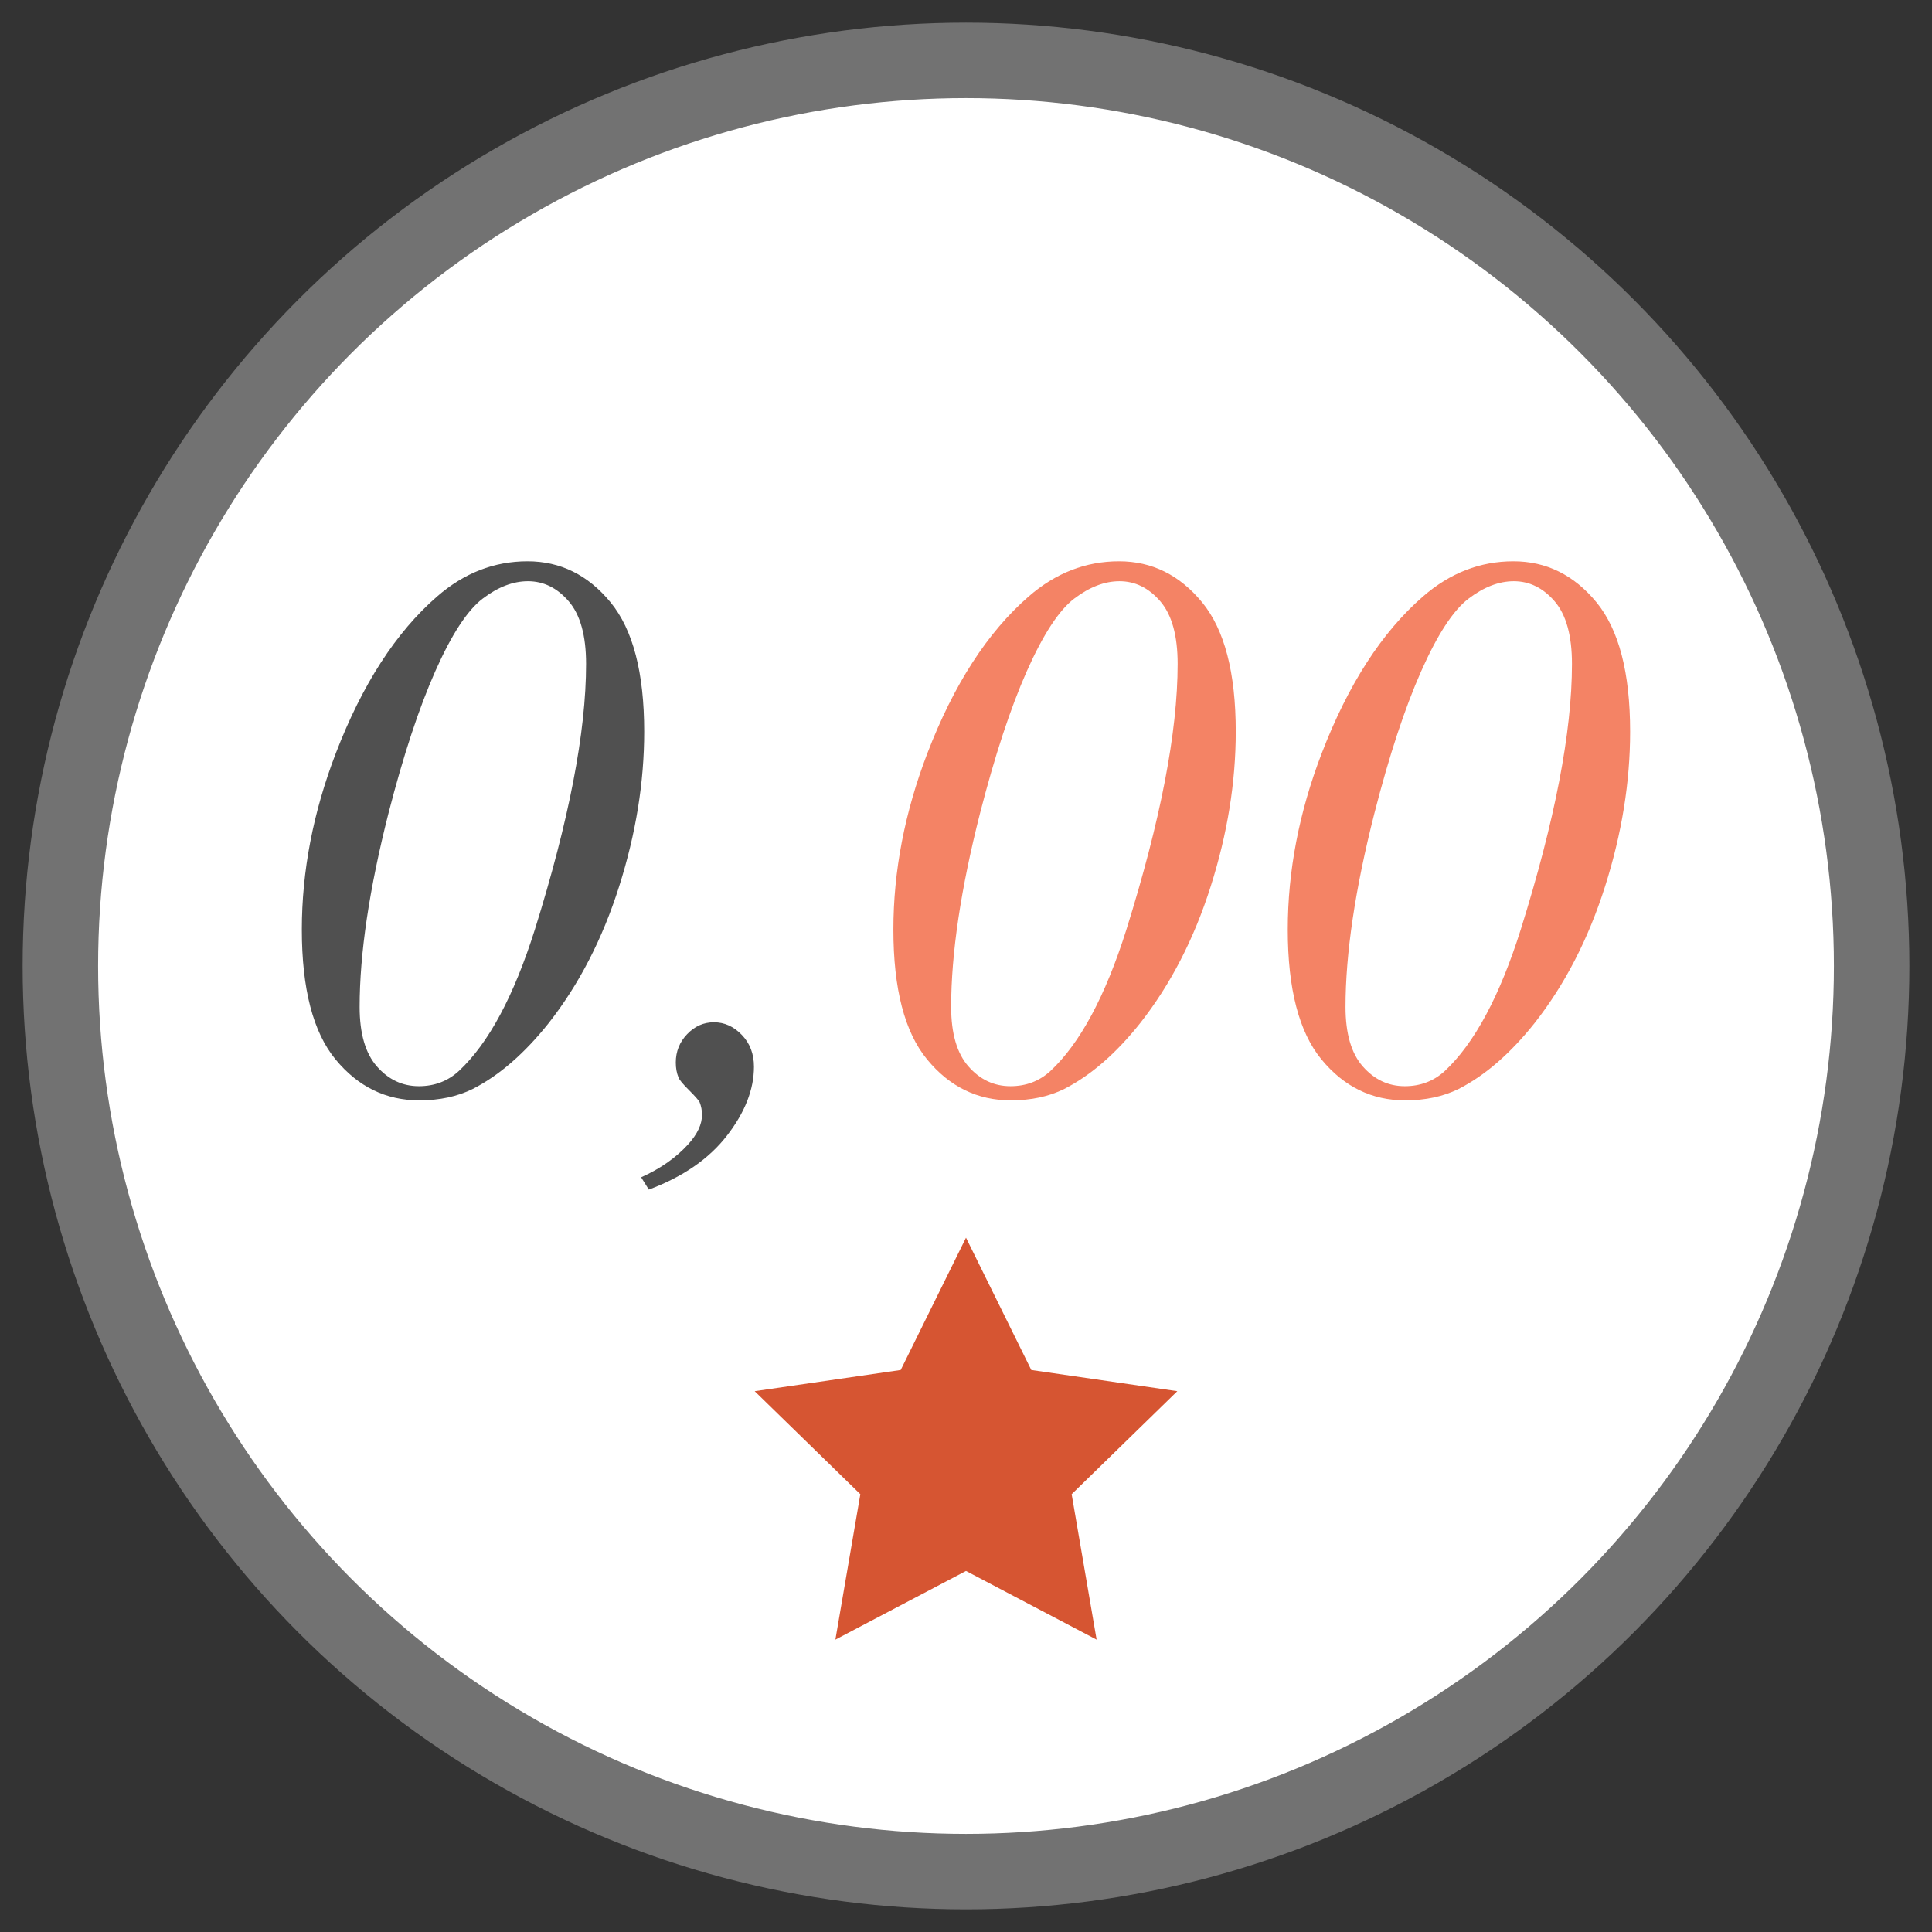 <?xml version="1.0" encoding="UTF-8"?> <svg xmlns="http://www.w3.org/2000/svg" width="48" height="48" viewBox="0 0 48 48" fill="none"><rect x="0" y="0" width="48" height="48" fill="#333333" stroke="none"/><g clip-path="url(#clip0_54_1560)"><circle cx="24" cy="24" r="22.5" fill="white" stroke="#727272" stroke-width="1.875" stroke-miterlimit="10" stroke-linejoin="round"></circle><path d="M13.106 13.945C13.923 13.945 14.61 14.285 15.168 14.963C15.726 15.642 16.005 16.713 16.005 18.178C16.005 19.434 15.798 20.715 15.383 22.021C14.969 23.327 14.385 24.459 13.633 25.417C13.033 26.171 12.405 26.717 11.748 27.053C11.365 27.243 10.921 27.338 10.418 27.338C9.588 27.338 8.895 26.999 8.336 26.32C7.778 25.642 7.499 24.567 7.499 23.096C7.499 21.644 7.78 20.185 8.341 18.72C8.998 17.008 9.837 15.708 10.858 14.821C11.527 14.237 12.277 13.945 13.106 13.945ZM13.116 14.44C12.746 14.44 12.371 14.584 11.992 14.873C11.612 15.161 11.22 15.762 10.815 16.675C10.41 17.588 10.022 18.765 9.652 20.204C9.174 22.087 8.935 23.692 8.935 25.017C8.935 25.677 9.078 26.17 9.365 26.496C9.652 26.823 10 26.986 10.408 26.986C10.797 26.986 11.129 26.859 11.403 26.606C12.137 25.921 12.765 24.751 13.288 23.096C14.136 20.388 14.561 18.188 14.561 16.495C14.561 15.791 14.417 15.272 14.13 14.939C13.843 14.606 13.505 14.44 13.116 14.44Z" fill="#505050"></path><path d="M15.929 29.25C16.407 29.035 16.796 28.762 17.096 28.432C17.326 28.178 17.441 27.934 17.441 27.7C17.441 27.585 17.421 27.481 17.383 27.386C17.358 27.335 17.268 27.234 17.115 27.081C16.962 26.929 16.876 26.825 16.857 26.767C16.812 26.66 16.79 26.536 16.79 26.397C16.79 26.124 16.884 25.889 17.072 25.693C17.26 25.496 17.482 25.398 17.737 25.398C17.999 25.398 18.23 25.502 18.431 25.712C18.632 25.921 18.732 26.184 18.732 26.501C18.732 27.066 18.509 27.636 18.062 28.213C17.616 28.79 16.968 29.238 16.12 29.555L15.929 29.25Z" fill="#505050"></path><path d="M27.803 13.945C28.619 13.945 29.307 14.285 29.865 14.963C30.423 15.642 30.702 16.713 30.702 18.178C30.702 19.434 30.495 20.715 30.08 22.021C29.666 23.327 29.082 24.459 28.329 25.417C27.73 26.171 27.101 26.717 26.444 27.053C26.062 27.243 25.618 27.338 25.114 27.338C24.285 27.338 23.591 26.999 23.033 26.32C22.475 25.642 22.196 24.567 22.196 23.096C22.196 21.644 22.477 20.185 23.038 18.72C23.695 17.008 24.534 15.708 25.555 14.821C26.224 14.237 26.974 13.945 27.803 13.945ZM27.813 14.44C27.443 14.44 27.068 14.584 26.688 14.873C26.309 15.161 25.917 15.762 25.511 16.675C25.106 17.588 24.719 18.765 24.349 20.204C23.87 22.087 23.631 23.692 23.631 25.017C23.631 25.677 23.775 26.17 24.062 26.496C24.349 26.823 24.697 26.986 25.105 26.986C25.494 26.986 25.826 26.859 26.1 26.606C26.833 25.921 27.462 24.751 27.985 23.096C28.833 20.388 29.258 18.188 29.258 16.495C29.258 15.791 29.114 15.272 28.827 14.939C28.54 14.606 28.202 14.44 27.813 14.44Z" fill="#F48365"></path><path d="M37.601 13.945C38.417 13.945 39.105 14.285 39.663 14.963C40.221 15.642 40.5 16.713 40.5 18.178C40.5 19.434 40.292 20.715 39.878 22.021C39.463 23.327 38.88 24.459 38.127 25.417C37.527 26.171 36.899 26.717 36.242 27.053C35.859 27.243 35.416 27.338 34.912 27.338C34.083 27.338 33.389 26.999 32.831 26.32C32.273 25.642 31.994 24.567 31.994 23.096C31.994 21.644 32.274 20.185 32.836 18.72C33.493 17.008 34.331 15.708 35.352 14.821C36.022 14.237 36.771 13.945 37.601 13.945ZM37.61 14.44C37.24 14.44 36.865 14.584 36.486 14.873C36.106 15.161 35.714 15.762 35.309 16.675C34.904 17.588 34.516 18.765 34.147 20.204C33.668 22.087 33.429 23.692 33.429 25.017C33.429 25.677 33.572 26.17 33.859 26.496C34.147 26.823 34.494 26.986 34.902 26.986C35.291 26.986 35.623 26.859 35.898 26.606C36.631 25.921 37.259 24.751 37.782 23.096C38.631 20.388 39.055 18.188 39.055 16.495C39.055 15.791 38.911 15.272 38.624 14.939C38.337 14.606 37.999 14.44 37.61 14.44Z" fill="#F48365"></path><path d="M24 39.03L20.755 40.736L21.375 37.123L18.75 34.564L22.378 34.037L24 30.75L25.622 34.037L29.25 34.564L26.625 37.123L27.245 40.736L24 39.03Z" fill="#D65532"></path></g><defs><clipPath id="clip0_54_1560"><rect width="48" height="48" fill="white"></rect></clipPath></defs></svg> 